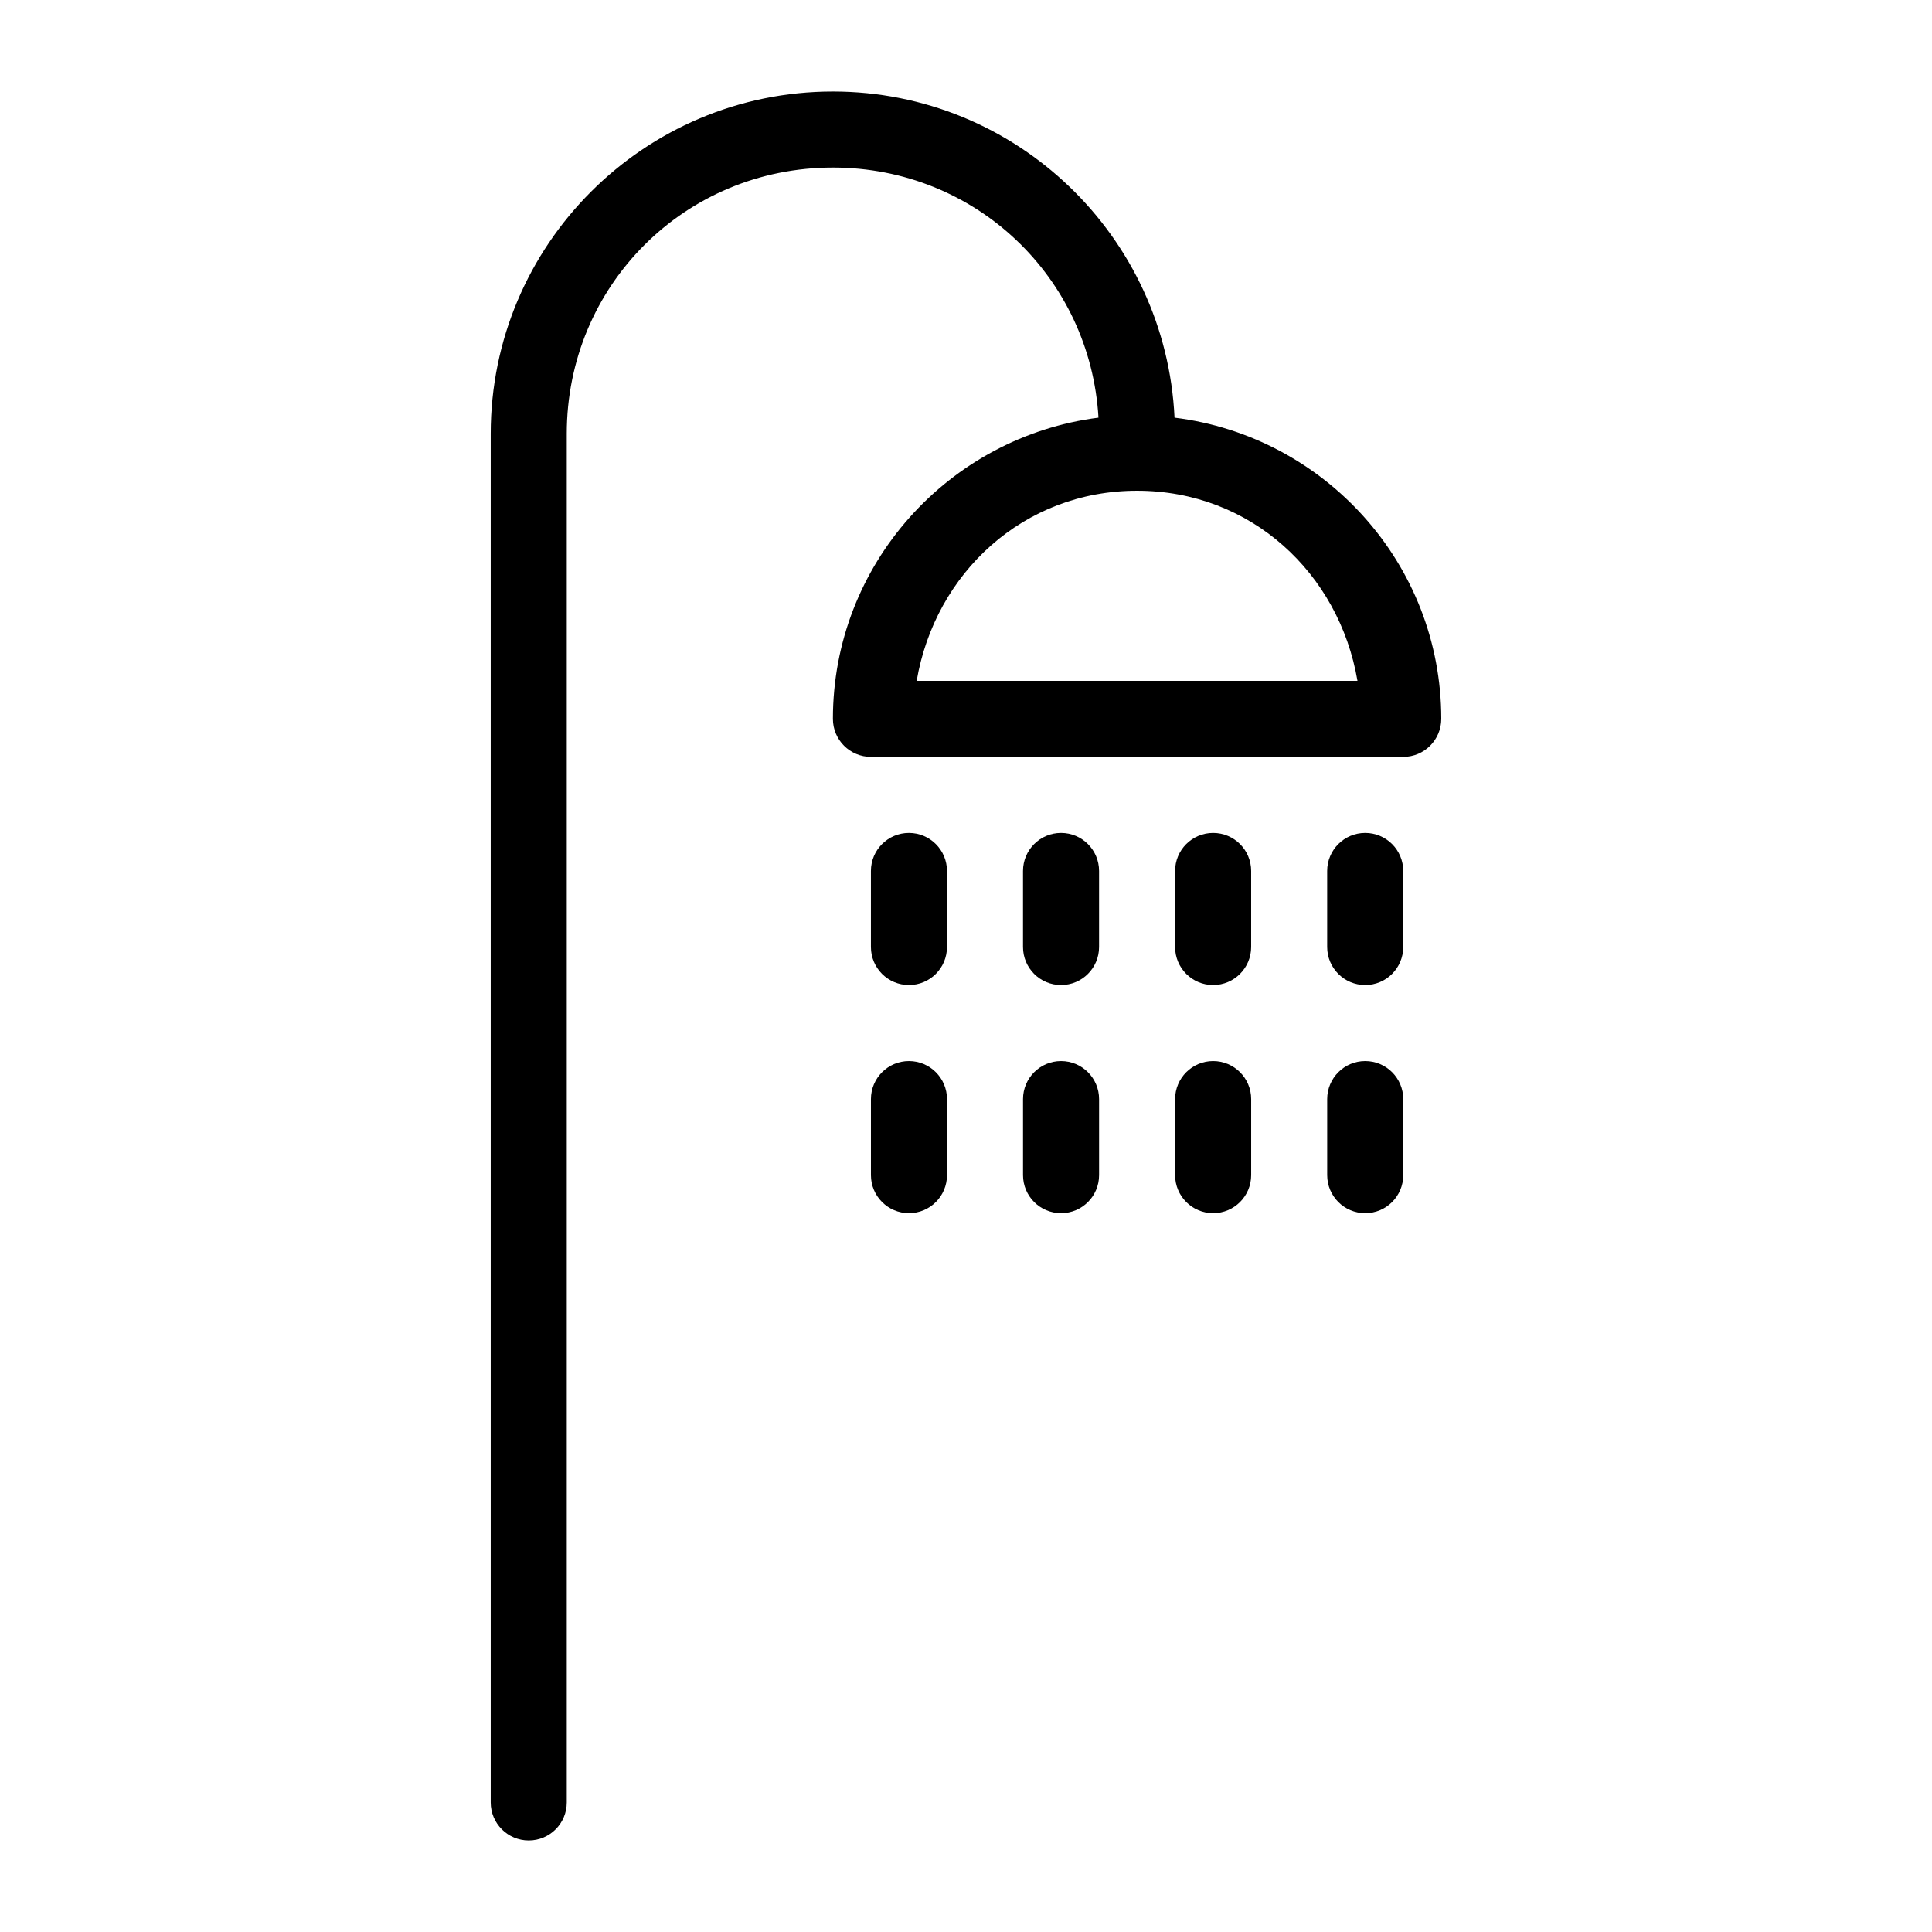 <?xml version="1.0" encoding="UTF-8"?>
<!-- Uploaded to: ICON Repo, www.svgrepo.com, Generator: ICON Repo Mixer Tools -->
<svg fill="#000000" width="800px" height="800px" version="1.1" viewBox="144 144 512 512" xmlns="http://www.w3.org/2000/svg">
 <path d="m364.73 168.25c-50.066 0-90.688 40.621-90.688 90.688v362.74c0 5.566 4.512 10.078 10.078 10.078s10.078-4.512 10.078-10.078v-362.74c0-39.25 31.285-70.535 70.535-70.535 37.809 0 68.195 29.066 70.375 66.281-39.633 5.066-70.379 38.828-70.379 79.824 0 5.562 4.512 10.074 10.078 10.074h141.07c5.562 0 10.074-4.512 10.074-10.074 0-41.102-30.91-74.895-70.688-79.824-2.269-48.051-41.918-86.434-90.531-86.434zm80.609 105.8c30.098 0 53.531 21.789 58.41 50.383h-116.82c4.879-28.594 28.312-50.383 58.41-50.383zm-60.457 90.688c-5.566 0-10.078 4.512-10.078 10.078v20.152c0 5.566 4.512 10.078 10.078 10.078 5.566 0 10.078-4.512 10.078-10.078v-20.152c0-5.566-4.512-10.078-10.078-10.078zm40.305 0c-5.566 0-10.078 4.512-10.078 10.078v20.152c0 5.566 4.512 10.078 10.078 10.078s10.078-4.512 10.078-10.078v-20.152c0-5.566-4.512-10.078-10.078-10.078zm40.305 0c-5.566 0-10.078 4.512-10.078 10.078v20.152c0 5.566 4.512 10.078 10.078 10.078 5.566 0 10.078-4.512 10.078-10.078v-20.152c0-5.566-4.512-10.078-10.078-10.078zm40.305 0c-5.566 0-10.078 4.512-10.078 10.078v20.152c0 5.566 4.512 10.078 10.078 10.078s10.078-4.512 10.078-10.078v-20.152c0-5.566-4.512-10.078-10.078-10.078zm-120.91 60.457c-5.566 0-10.078 4.512-10.078 10.078v20.152c0 5.566 4.512 10.078 10.078 10.078 5.566 0 10.078-4.512 10.078-10.078v-20.152c0-5.566-4.512-10.078-10.078-10.078zm40.305 0c-5.566 0-10.078 4.512-10.078 10.078v20.152c0 5.566 4.512 10.078 10.078 10.078s10.078-4.512 10.078-10.078v-20.152c0-5.566-4.512-10.078-10.078-10.078zm40.305 0c-5.566 0-10.078 4.512-10.078 10.078v20.152c0 5.566 4.512 10.078 10.078 10.078 5.566 0 10.078-4.512 10.078-10.078v-20.152c0-5.566-4.512-10.078-10.078-10.078zm40.305 0c-5.566 0-10.078 4.512-10.078 10.078v20.152c0 5.566 4.512 10.078 10.078 10.078s10.078-4.512 10.078-10.078v-20.152c0-5.566-4.512-10.078-10.078-10.078z"/>
</svg>